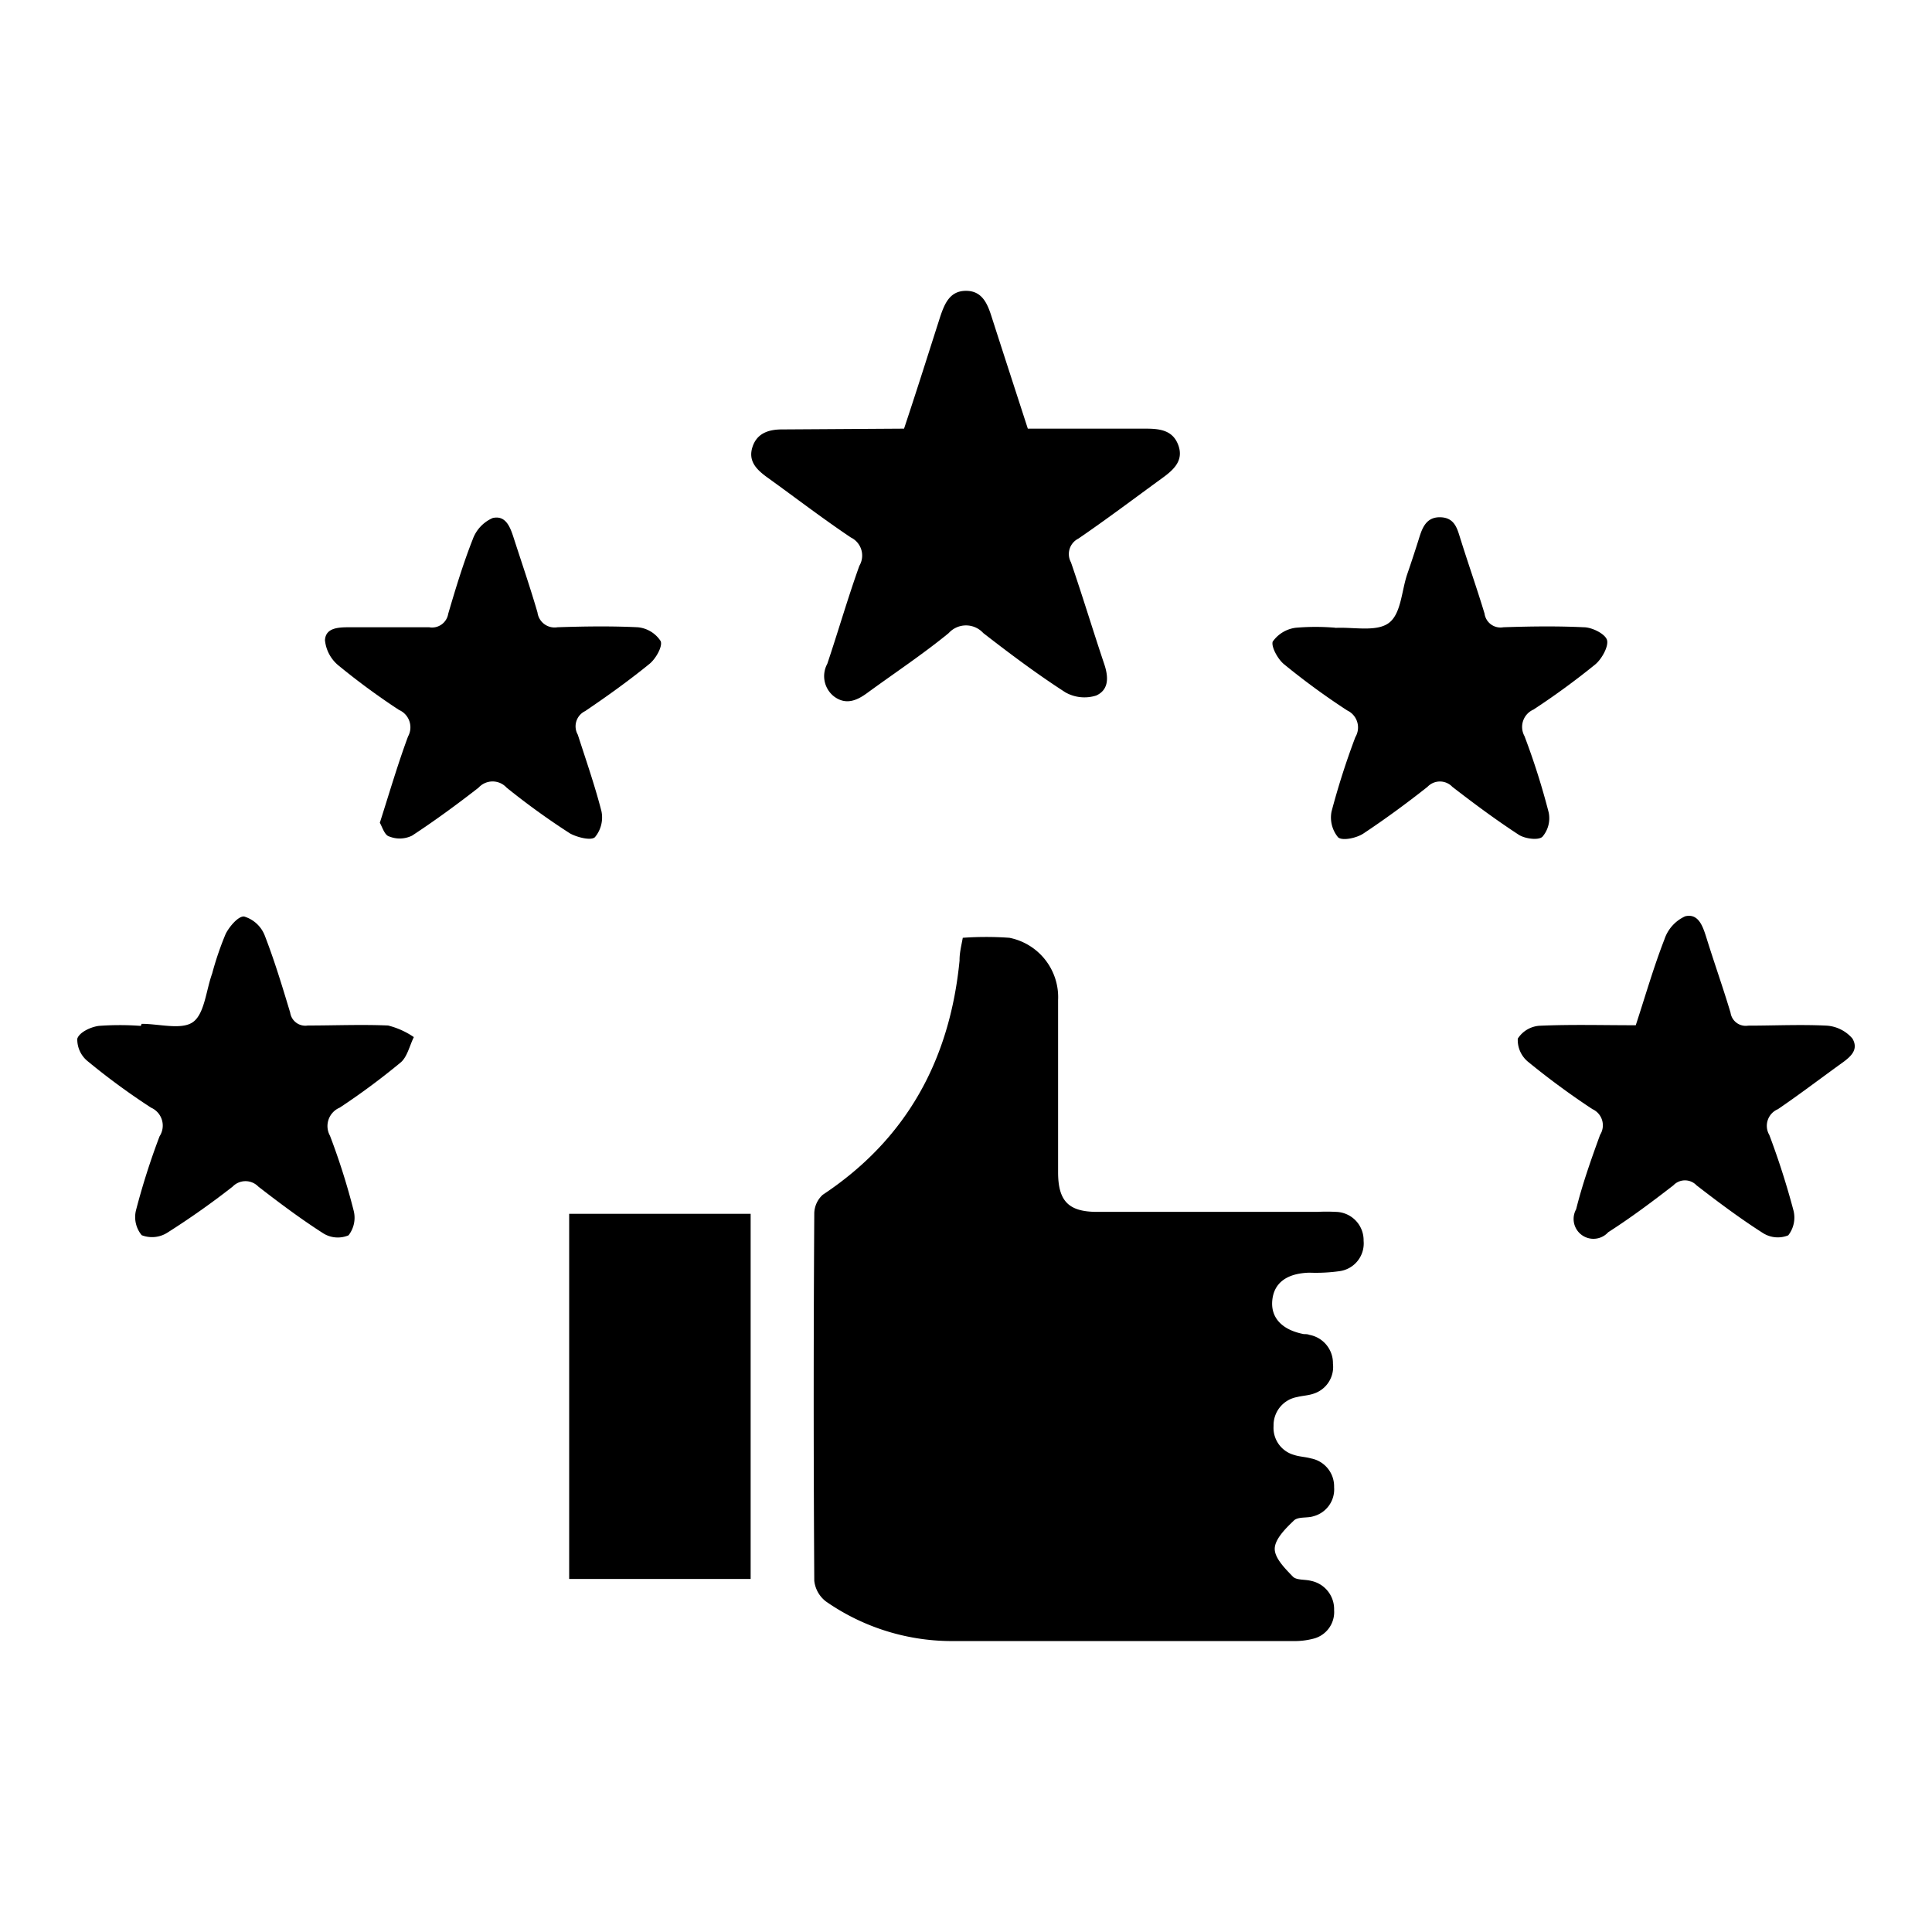 <svg xmlns="http://www.w3.org/2000/svg" id="Layer_1" data-name="Layer 1" viewBox="0 0 150 150"><path d="M74.75,72.81a25.59,25.59,0,0,1,3.62,0,4.7,4.7,0,0,1,3.78,4.83c0,4.46,0,8.92,0,13.37,0,2.24.81,3.07,3,3.08h17.1a14.62,14.62,0,0,1,1.48,0,2.2,2.2,0,0,1,2.14,2.25,2.17,2.17,0,0,1-1.85,2.35,13.19,13.19,0,0,1-2.36.12c-1.75.05-2.75.79-2.88,2.15s.77,2.3,2.45,2.62c.14,0,.3,0,.44.06a2.23,2.23,0,0,1,1.82,2.23A2.18,2.18,0,0,1,102,108.2c-.42.15-.88.16-1.31.27a2.22,2.22,0,0,0-1.81,2.24,2.18,2.18,0,0,0,1.59,2.25c.42.14.88.15,1.31.27a2.21,2.21,0,0,1,1.8,2.24,2.16,2.16,0,0,1-1.6,2.25c-.51.17-1.23,0-1.56.37-.63.6-1.44,1.42-1.45,2.15s.8,1.54,1.41,2.17c.28.29.94.2,1.42.33a2.24,2.24,0,0,1,1.78,2.27,2.13,2.13,0,0,1-1.62,2.22,5.77,5.77,0,0,1-1.61.18q-13.08,0-26.16,0a17.12,17.12,0,0,1-10.06-3.07,2.34,2.34,0,0,1-.91-1.61q-.09-14.26,0-28.53a2,2,0,0,1,.66-1.44c6.53-4.33,9.87-10.5,10.62-18.19C74.49,74,74.64,73.42,74.75,72.81Z"></path><path d="M70.19,33.28c1-3,1.89-5.83,2.81-8.7.34-1,.74-2,2-2s1.67,1,2,2.05c.92,2.86,1.85,5.72,2.8,8.65,3.09,0,6.11,0,9.12,0,1.1,0,2.14.1,2.57,1.3s-.4,1.92-1.27,2.55c-2.16,1.57-4.29,3.18-6.5,4.69a1.34,1.34,0,0,0-.57,1.84c.9,2.62,1.7,5.27,2.58,7.89.34,1,.38,2-.62,2.45a3,3,0,0,1-2.4-.25c-2.2-1.42-4.31-3-6.37-4.6a1.81,1.81,0,0,0-2.68,0c-2,1.64-4.22,3.11-6.34,4.66-.82.6-1.66.94-2.57.26a2,2,0,0,1-.52-2.53c.85-2.53,1.59-5.1,2.49-7.61a1.56,1.56,0,0,0-.66-2.2c-2.22-1.49-4.34-3.12-6.51-4.68-.81-.59-1.48-1.25-1.13-2.34s1.28-1.38,2.36-1.37Z"></path><path d="M58.28,122.59H44.19V94.24H58.28Z"></path><path d="M11,79.49c1.38,0,3.12.5,4-.15s1-2.45,1.47-3.75a24.26,24.26,0,0,1,1.05-3.08c.29-.58,1-1.41,1.44-1.35a2.48,2.48,0,0,1,1.57,1.41c.78,2,1.38,4,2,6.05a1.19,1.19,0,0,0,1.37,1c2.07,0,4.16-.09,6.23,0a6.2,6.2,0,0,1,2,.9c-.34.69-.52,1.58-1.06,2A54.13,54.13,0,0,1,26.37,86a1.55,1.55,0,0,0-.75,2.18A52.48,52.48,0,0,1,27.46,94a2.22,2.22,0,0,1-.4,1.91,2.14,2.14,0,0,1-1.94-.14c-1.75-1.12-3.42-2.37-5.06-3.64a1.39,1.39,0,0,0-2,0A62.28,62.28,0,0,1,13,95.7a2.22,2.22,0,0,1-2,.2A2.21,2.21,0,0,1,10.55,94a55.45,55.45,0,0,1,1.84-5.78A1.52,1.52,0,0,0,11.73,86a53.5,53.5,0,0,1-4.9-3.59A2.18,2.18,0,0,1,6,80.65c.14-.48,1-.91,1.67-1a22.12,22.12,0,0,1,3.26,0Z"></path><path d="M103.65,48.75c1.42-.08,3.19.33,4.16-.37s1-2.47,1.44-3.78c.29-.84.57-1.69.84-2.54s.51-1.92,1.72-1.9,1.35,1,1.63,1.84c.59,1.88,1.25,3.75,1.82,5.64a1.25,1.25,0,0,0,1.46,1.06c2.08-.07,4.17-.1,6.24,0,.65,0,1.68.52,1.81,1s-.4,1.46-.92,1.89a58.7,58.7,0,0,1-4.79,3.5,1.47,1.47,0,0,0-.7,2.06,55.92,55.92,0,0,1,1.88,5.93,2.21,2.21,0,0,1-.49,1.89c-.32.29-1.34.15-1.82-.15-1.78-1.16-3.49-2.43-5.17-3.73a1.33,1.33,0,0,0-1.93,0c-1.63,1.29-3.31,2.52-5,3.64-.53.34-1.61.57-1.94.28a2.41,2.41,0,0,1-.51-2,58.84,58.84,0,0,1,1.85-5.78,1.46,1.46,0,0,0-.63-2.07,55.58,55.58,0,0,1-4.91-3.59c-.49-.4-1-1.36-.88-1.75a2.58,2.58,0,0,1,1.78-1.08,17.9,17.9,0,0,1,3.11,0Z"></path><path d="M127,79.6c.75-2.29,1.39-4.52,2.23-6.68a3,3,0,0,1,1.61-1.78c1.05-.25,1.38.82,1.66,1.71.6,1.93,1.28,3.84,1.86,5.78a1.19,1.19,0,0,0,1.37,1c2,0,4.06-.1,6.09,0a2.88,2.88,0,0,1,2,1c.59,1-.37,1.58-1.1,2.11-1.56,1.13-3.1,2.3-4.69,3.38a1.4,1.4,0,0,0-.66,2A60.94,60.94,0,0,1,139.25,94a2.24,2.24,0,0,1-.41,1.91,2.15,2.15,0,0,1-1.94-.16c-1.79-1.14-3.5-2.42-5.18-3.72a1.24,1.24,0,0,0-1.8,0c-1.64,1.27-3.31,2.52-5.06,3.64a1.54,1.54,0,0,1-2.49-1.78c.5-2,1.17-3.88,1.86-5.78a1.38,1.38,0,0,0-.6-2,60.4,60.4,0,0,1-5-3.68,2.19,2.19,0,0,1-.79-1.79,2.18,2.18,0,0,1,1.67-1C122,79.53,124.43,79.6,127,79.6Z"></path><path d="M29.49,63.88c.76-2.38,1.4-4.57,2.19-6.7a1.47,1.47,0,0,0-.7-2.06,54.13,54.13,0,0,1-4.66-3.42,2.91,2.91,0,0,1-1.09-2c.06-1,1.11-1,2-1,2,0,4.06,0,6.09,0a1.27,1.27,0,0,0,1.48-1.05c.57-1.94,1.16-3.89,1.9-5.77a2.86,2.86,0,0,1,1.55-1.66c1.08-.25,1.4.82,1.68,1.69.61,1.88,1.25,3.75,1.8,5.64a1.34,1.34,0,0,0,1.55,1.15c2.08-.07,4.16-.1,6.23,0a2.38,2.38,0,0,1,1.78,1.07c.18.4-.37,1.37-.86,1.77-1.61,1.31-3.3,2.52-5,3.67a1.31,1.31,0,0,0-.57,1.83C45.49,59,46.19,61,46.7,63a2.39,2.39,0,0,1-.51,2c-.32.29-1.4,0-1.93-.29a57.06,57.06,0,0,1-4.93-3.56,1.47,1.47,0,0,0-2.17,0c-1.68,1.31-3.4,2.57-5.17,3.73a2.17,2.17,0,0,1-1.75.07C29.86,64.87,29.68,64.2,29.49,63.88Z"></path></svg>